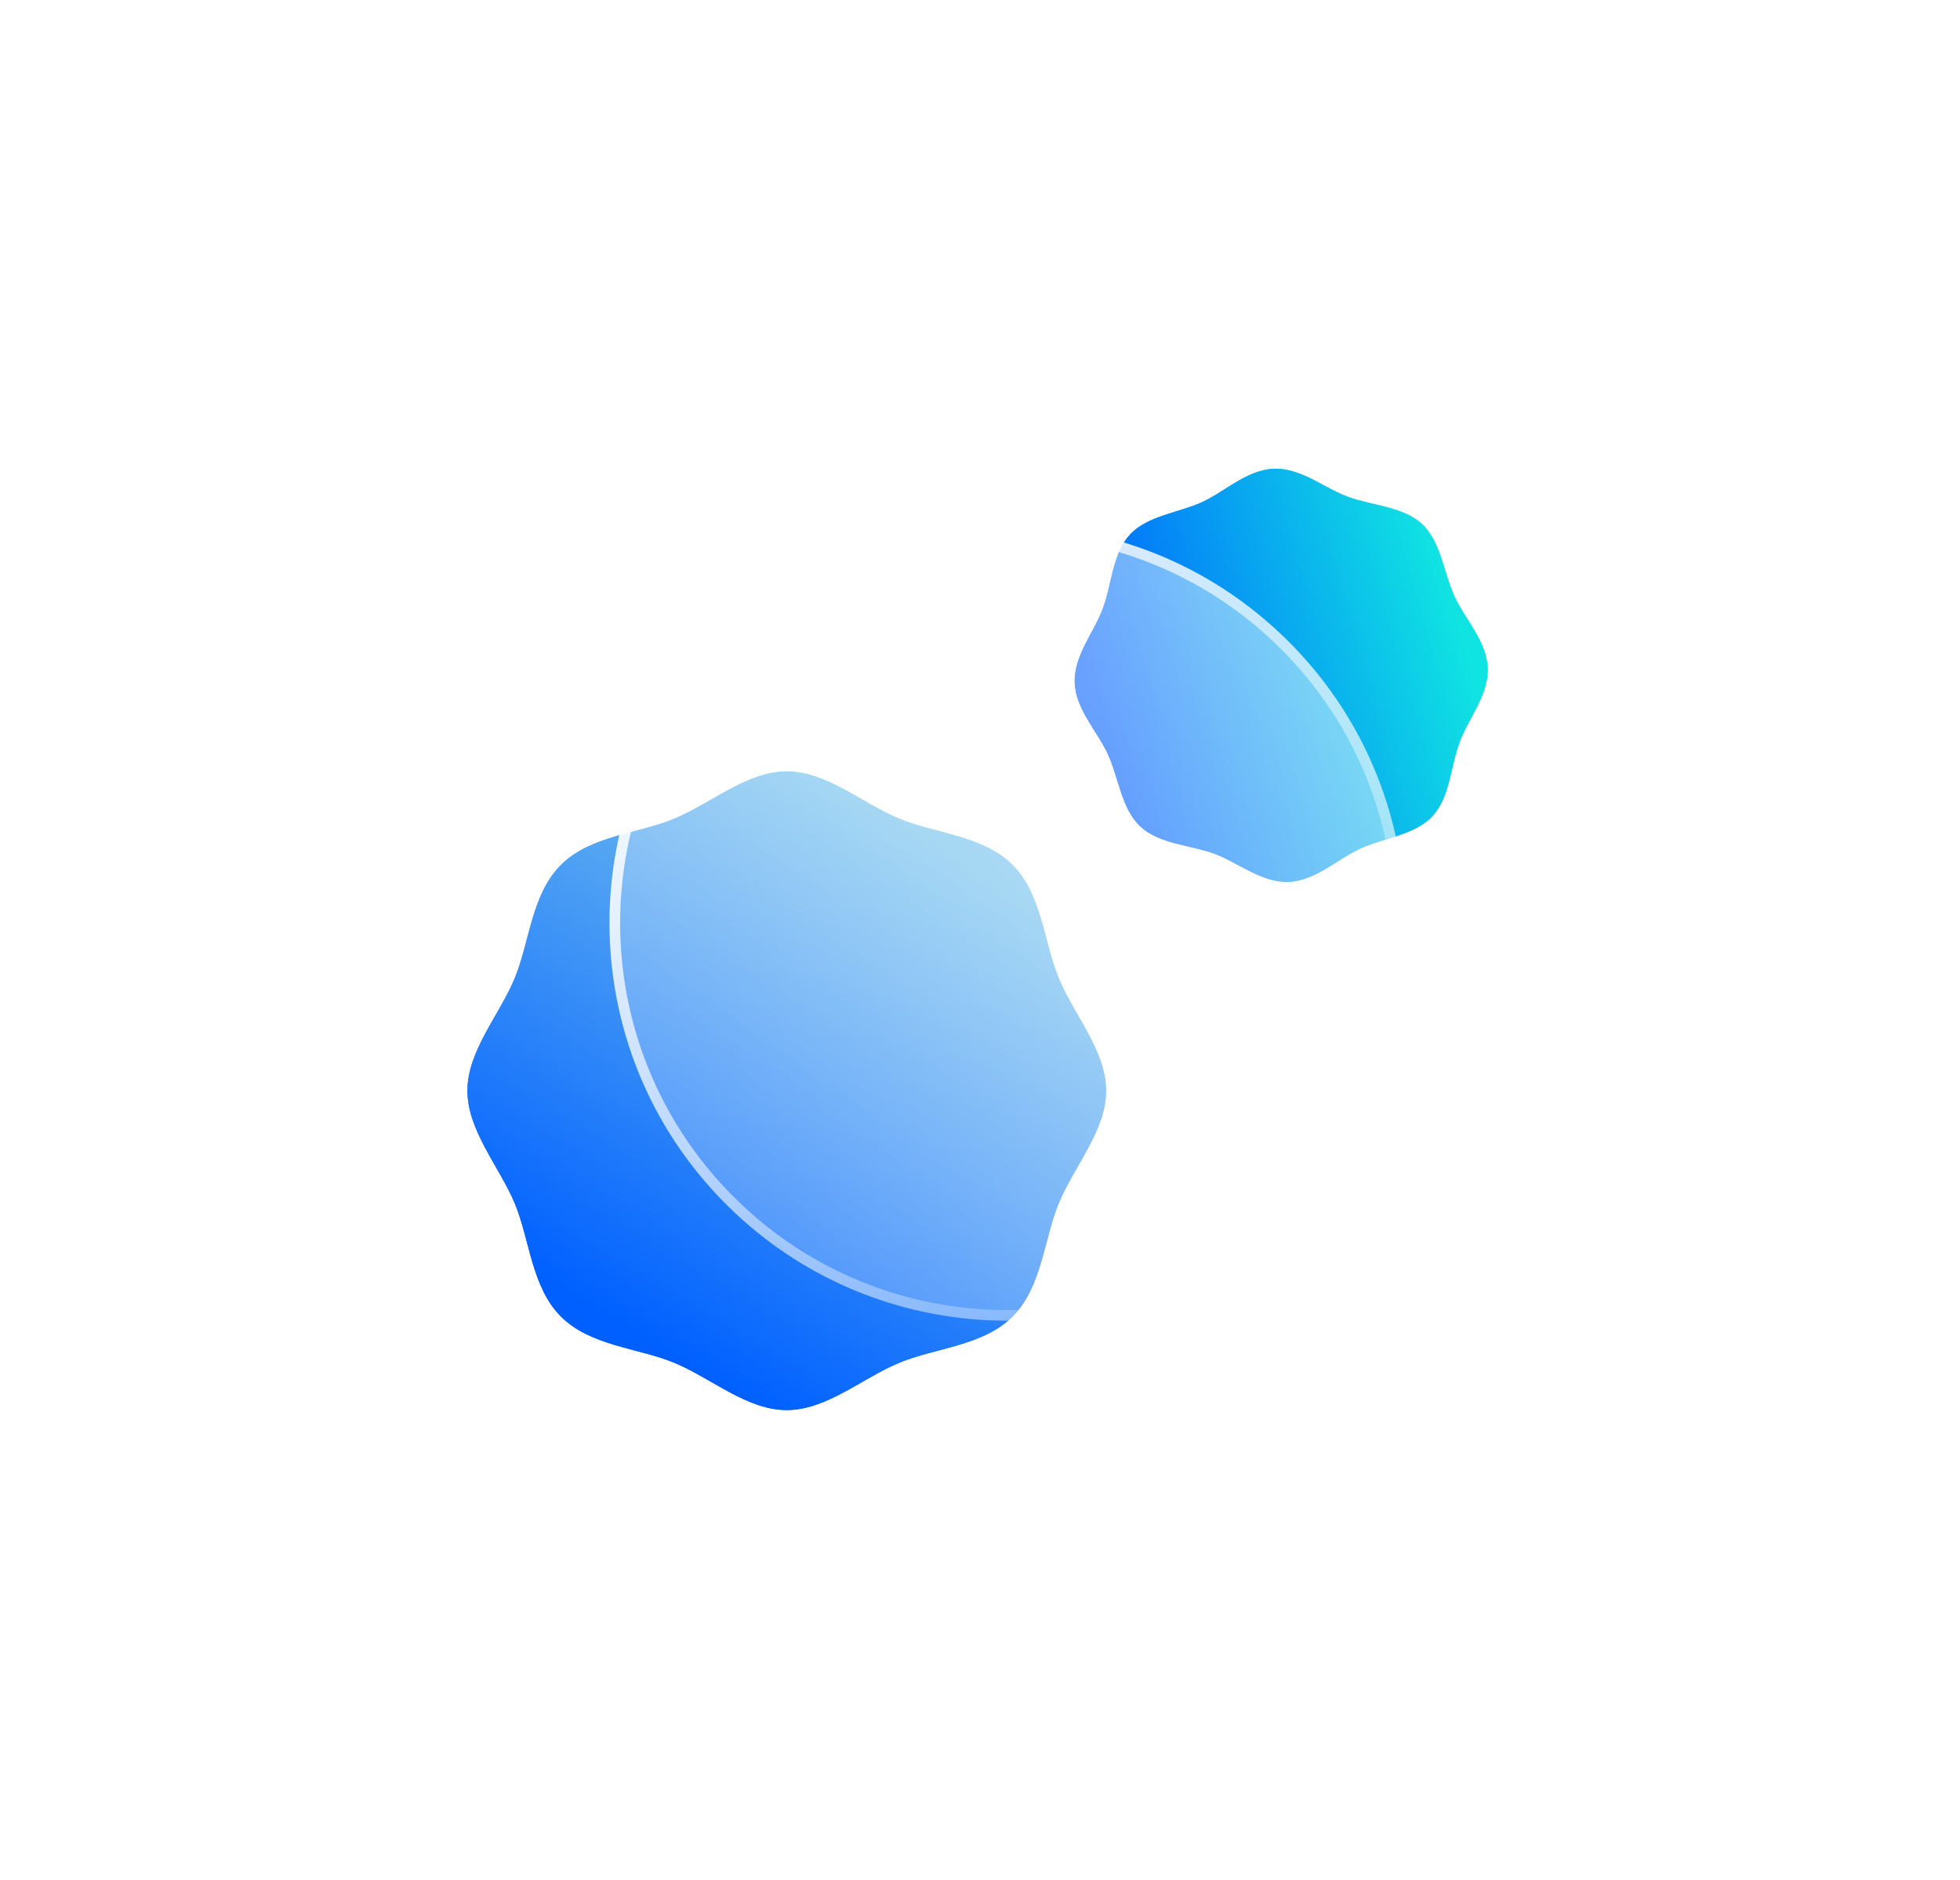 <svg width="369" height="354" viewBox="0 0 369 354" fill="none" xmlns="http://www.w3.org/2000/svg">
<g filter="url(#filter0_f_1_124)">
<path d="M190.624 162.845C196.155 168.376 196.486 177.336 199.315 184.147C202.239 191.211 208.228 197.833 208.228 205.355C208.228 212.877 202.239 219.498 199.315 226.562C196.502 233.373 196.17 242.318 190.624 247.864C185.077 253.411 176.132 253.727 169.321 256.556C162.258 259.479 155.636 265.469 148.114 265.469C140.592 265.469 133.97 259.479 126.907 256.556C120.096 253.743 111.151 253.411 105.604 247.864C100.073 242.333 99.742 233.373 96.913 226.562C94.084 219.751 88 212.877 88 205.355C88 197.833 93.989 191.211 96.913 184.147C99.726 177.336 100.058 168.392 105.604 162.845C111.135 157.314 120.096 156.982 126.907 154.154C133.97 151.23 140.592 145.241 148.114 145.241C155.636 145.241 162.258 151.23 169.321 154.154C176.132 156.966 185.077 157.298 190.624 162.845Z" fill="url(#paint0_linear_1_124)"/>
</g>
<g filter="url(#filter1_f_1_124)">
<path d="M280.083 125.772C280.257 130.844 276.465 135.222 274.805 139.694C273.067 144.324 272.988 150.108 269.669 153.664C266.351 157.219 260.583 157.709 256.095 159.763C251.749 161.739 247.656 165.832 242.583 166.021C237.511 166.211 233.133 162.402 228.661 160.743C224.189 159.084 218.247 158.926 214.691 155.607C211.136 152.289 210.646 146.521 208.591 142.033C206.616 137.687 202.523 133.594 202.333 128.521C202.16 123.449 205.952 119.071 207.612 114.599C209.35 109.969 209.429 104.185 212.748 100.629C216.066 97.074 221.834 96.584 226.322 94.529C230.652 92.538 234.761 88.445 239.818 88.256C244.875 88.066 249.268 91.874 253.74 93.534C258.212 95.193 264.154 95.351 267.71 98.67C271.265 101.988 271.755 107.756 273.81 112.244C275.785 116.59 279.878 120.683 280.068 125.756L280.083 125.772Z" fill="url(#paint1_linear_1_124)"/>
</g>
<path d="M190.624 162.845C196.155 168.376 196.486 177.336 199.315 184.147C202.239 191.211 208.228 197.832 208.228 205.355C208.228 212.877 202.239 219.498 199.315 226.562C196.502 233.373 196.17 242.317 190.624 247.864C185.077 253.411 176.132 253.727 169.321 256.556C162.257 259.479 155.636 265.469 148.114 265.469C140.592 265.469 133.97 259.479 126.907 256.556C120.096 253.743 111.151 253.411 105.604 247.864C100.073 242.333 99.742 233.373 96.913 226.562C94.084 219.751 88 212.877 88 205.355C88 197.832 93.989 191.211 96.913 184.147C99.726 177.336 100.058 168.392 105.604 162.845C111.135 157.314 120.096 156.982 126.907 154.153C133.97 151.23 140.592 145.241 148.114 145.241C155.636 145.241 162.257 151.23 169.321 154.153C176.132 156.966 185.077 157.298 190.624 162.845Z" fill="url(#paint2_linear_1_124)"/>
<path d="M280.083 125.772C280.257 130.844 276.465 135.222 274.805 139.694C273.067 144.324 272.988 150.108 269.669 153.664C266.351 157.219 260.583 157.709 256.095 159.763C251.749 161.739 247.656 165.832 242.583 166.021C237.511 166.211 233.133 162.402 228.661 160.743C224.189 159.084 218.247 158.926 214.691 155.607C211.136 152.289 210.646 146.521 208.591 142.033C206.616 137.687 202.523 133.594 202.334 128.521C202.16 123.449 205.952 119.071 207.612 114.599C209.35 109.969 209.429 104.185 212.748 100.629C216.066 97.074 221.834 96.584 226.322 94.529C230.652 92.538 234.761 88.445 239.818 88.256C244.875 88.066 249.268 91.874 253.74 93.534C258.212 95.193 264.154 95.351 267.71 98.67C271.265 101.988 271.755 107.756 273.81 112.244C275.785 116.59 279.878 120.683 280.068 125.756L280.083 125.772Z" fill="url(#paint3_linear_1_124)"/>
<g filter="url(#filter2_b_1_124)">
<path d="M264.771 232.662L250.105 217.997C271.597 188.698 269.116 147.295 242.615 120.809C213.364 91.558 165.94 91.558 136.689 120.809C107.438 150.061 107.438 197.485 136.689 226.72C162.416 252.447 202.223 255.529 231.332 235.981L246.392 251.041C251.465 256.113 259.698 256.113 264.771 251.041C269.843 245.968 269.843 237.735 264.771 232.662Z" fill="url(#paint4_linear_1_124)"/>
<path d="M249.299 217.405L248.792 218.097L249.398 218.704L264.063 233.369C268.746 238.051 268.746 245.651 264.063 250.334C259.381 255.016 251.781 255.016 247.099 250.334L232.039 235.273L231.457 234.692L230.774 235.15C202.054 254.437 162.778 251.395 137.396 226.013L137.395 226.013C108.535 197.168 108.535 150.377 137.396 121.517C166.256 92.656 213.047 92.656 241.908 121.517L241.908 121.517C268.054 147.648 270.504 188.499 249.299 217.405Z" stroke="url(#paint5_linear_1_124)" stroke-width="2"/>
</g>
<defs>
<filter id="filter0_f_1_124" x="0" y="57.241" width="296.228" height="296.228" filterUnits="userSpaceOnUse" color-interpolation-filters="sRGB">
<feFlood flood-opacity="0" result="BackgroundImageFix"/>
<feBlend mode="normal" in="SourceGraphic" in2="BackgroundImageFix" result="shape"/>
<feGaussianBlur stdDeviation="44" result="effect1_foregroundBlur_1_124"/>
</filter>
<filter id="filter1_f_1_124" x="114.328" y="0.249" width="253.762" height="253.779" filterUnits="userSpaceOnUse" color-interpolation-filters="sRGB">
<feFlood flood-opacity="0" result="BackgroundImageFix"/>
<feBlend mode="normal" in="SourceGraphic" in2="BackgroundImageFix" result="shape"/>
<feGaussianBlur stdDeviation="44" result="effect1_foregroundBlur_1_124"/>
</filter>
<filter id="filter2_b_1_124" x="96.75" y="80.871" width="189.825" height="191.974" filterUnits="userSpaceOnUse" color-interpolation-filters="sRGB">
<feFlood flood-opacity="0" result="BackgroundImageFix"/>
<feGaussianBlur in="BackgroundImageFix" stdDeviation="9"/>
<feComposite in2="SourceAlpha" operator="in" result="effect1_backgroundBlur_1_124"/>
<feBlend mode="normal" in="SourceGraphic" in2="effect1_backgroundBlur_1_124" result="shape"/>
</filter>
<linearGradient id="paint0_linear_1_124" x1="176.211" y1="158.452" x2="120.396" y2="251.625" gradientUnits="userSpaceOnUse">
<stop stop-color="#77C3ED"/>
<stop offset="1" stop-color="#0060FF"/>
</linearGradient>
<linearGradient id="paint1_linear_1_124" x1="274.848" y1="117.208" x2="207.297" y2="136.709" gradientUnits="userSpaceOnUse">
<stop stop-color="#10E4E2"/>
<stop offset="1" stop-color="#0060FF"/>
</linearGradient>
<linearGradient id="paint2_linear_1_124" x1="176.211" y1="158.452" x2="120.396" y2="251.625" gradientUnits="userSpaceOnUse">
<stop stop-color="#77C3ED"/>
<stop offset="1" stop-color="#0060FF"/>
</linearGradient>
<linearGradient id="paint3_linear_1_124" x1="274.848" y1="117.208" x2="207.297" y2="136.709" gradientUnits="userSpaceOnUse">
<stop stop-color="#10E4E2"/>
<stop offset="1" stop-color="#0060FF"/>
</linearGradient>
<linearGradient id="paint4_linear_1_124" x1="123.435" y1="246.04" x2="261.784" y2="109.597" gradientUnits="userSpaceOnUse">
<stop stop-color="white" stop-opacity="0.2"/>
<stop offset="1" stop-color="white" stop-opacity="0.49"/>
</linearGradient>
<linearGradient id="paint5_linear_1_124" x1="125.609" y1="111.138" x2="256.096" y2="248.738" gradientUnits="userSpaceOnUse">
<stop stop-color="white"/>
<stop offset="1" stop-color="white" stop-opacity="0"/>
</linearGradient>
</defs>
</svg>
